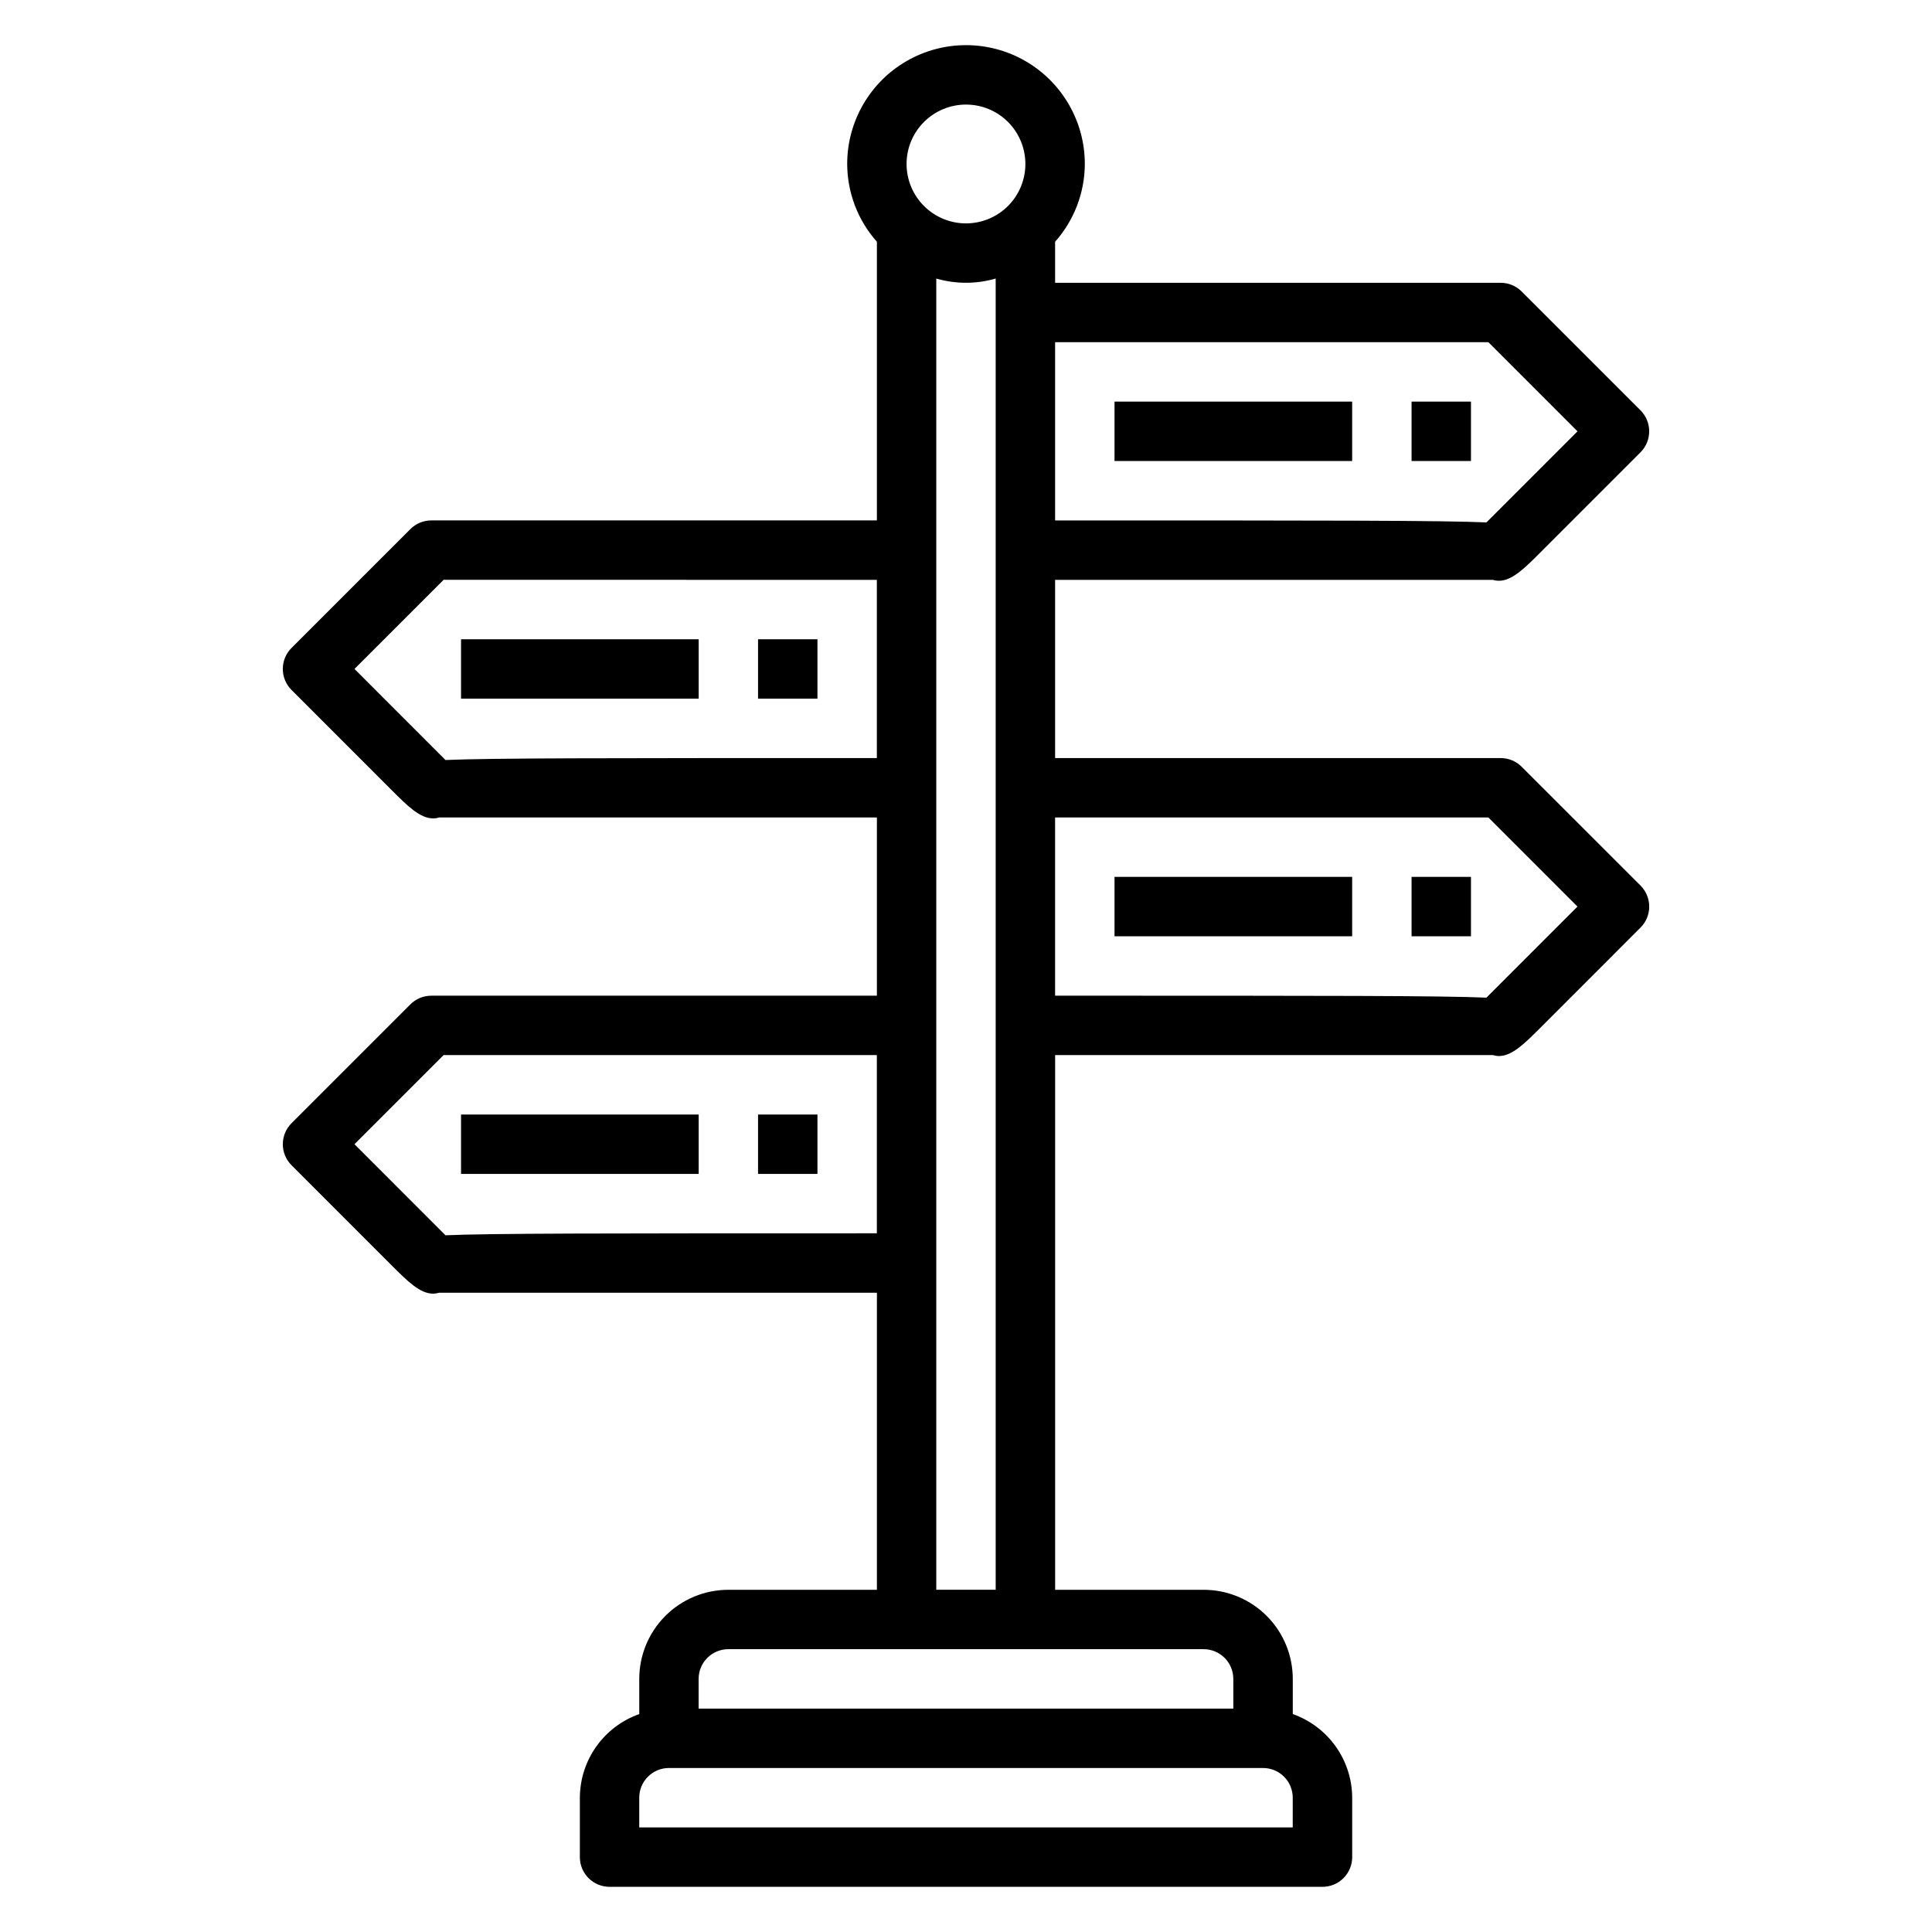<?xml version="1.0" encoding="UTF-8"?>
<!-- Uploaded to: SVG Repo, www.svgrepo.com, Generator: SVG Repo Mixer Tools -->
<svg fill="#000000" width="800px" height="800px" version="1.1" viewBox="144 144 512 512" xmlns="http://www.w3.org/2000/svg">
 <g>
  <path d="m547.26 347.2c-1.477-1.477-3.481-2.305-5.566-2.305h-118.08v-47.23h116.01c0.523 0.16 1.07 0.242 1.621 0.242 3.465 0 6.816-3.344 10.934-7.461l26.566-26.574 0.004-0.004c3.07-3.074 3.07-8.055 0-11.129l-31.488-31.488c-1.477-1.477-3.481-2.309-5.566-2.309h-118.08v-10.879c5.047-5.68 7.848-13.008 7.875-20.609 0-11.25-6.004-21.645-15.746-27.27-9.742-5.625-21.746-5.625-31.488 0-9.742 5.625-15.742 16.02-15.742 27.27 0.023 7.602 2.824 14.93 7.871 20.609v73.855h-118.08c-2.086 0-4.09 0.832-5.562 2.309l-31.488 31.488v-0.004c-3.074 3.074-3.074 8.059 0 11.133l26.566 26.574c4.117 4.117 7.469 7.461 10.934 7.461v0.004c0.551 0 1.098-0.082 1.621-0.246h116.01v47.23l-118.08 0.004c-2.086 0-4.09 0.828-5.562 2.305l-31.488 31.488c-3.074 3.074-3.074 8.059 0 11.133l26.566 26.574c4.117 4.117 7.469 7.461 10.934 7.461v0.004c0.551-0.004 1.098-0.086 1.621-0.246h116.01v78.723h-39.359c-6.266 0-12.27 2.488-16.699 6.914-4.43 4.43-6.918 10.438-6.918 16.699v9.32c-4.59 1.625-8.562 4.625-11.383 8.594-2.816 3.965-4.34 8.707-4.359 13.574v15.746c0 2.086 0.828 4.09 2.305 5.566 1.477 1.477 3.477 2.305 5.566 2.305h188.93c2.09 0 4.094-0.828 5.566-2.305 1.477-1.477 2.309-3.481 2.309-5.566v-15.746c-0.02-4.867-1.543-9.609-4.363-13.574-2.816-3.969-6.793-6.969-11.383-8.594v-9.32c0-6.262-2.488-12.27-6.918-16.699-4.426-4.426-10.434-6.914-16.695-6.914h-39.363v-141.7h116.01c0.523 0.16 1.07 0.246 1.621 0.246 3.465 0 6.816-3.344 10.934-7.461l26.566-26.574 0.004-0.004c3.07-3.074 3.07-8.059 0-11.133zm-8.824-112.51 23.617 23.617-24.129 24.137c-11.977-0.523-41.195-0.523-114.31-0.523v-47.23zm-138.44-62.977c4.176 0 8.18 1.656 11.133 4.609 2.949 2.953 4.609 6.957 4.609 11.133s-1.66 8.18-4.609 11.133c-2.953 2.953-6.957 4.613-11.133 4.613s-8.18-1.66-11.133-4.613c-2.953-2.953-4.613-6.957-4.613-11.133s1.66-8.18 4.613-11.133c2.953-2.953 6.957-4.609 11.133-4.609zm-137.93 173.7-24.129-24.137 23.617-23.617 114.82 0.004v47.23c-73.117 0-102.29 0-114.31 0.52zm0 125.95-24.129-24.137 23.617-23.617h114.82v47.23c-73.117 0.004-102.29 0.004-114.31 0.523zm224.52 156.92h-173.18v-7.875c0-4.348 3.523-7.871 7.871-7.871h157.44c2.086 0 4.09 0.828 5.566 2.305 1.477 1.477 2.305 3.481 2.305 5.566zm-15.742-39.359v7.871h-141.7v-7.875c0-4.348 3.527-7.871 7.875-7.871h125.95c2.086 0 4.09 0.828 5.566 2.305 1.473 1.477 2.305 3.481 2.305 5.566zm-78.723-23.617v-347.49c5.144 1.492 10.602 1.492 15.746 0v347.49zm145.8-156.92c-11.977-0.52-41.195-0.52-114.31-0.52v-47.234h114.82l23.617 23.617z"/>
  <path d="m439.36 250.43h62.977v15.742h-62.977z"/>
  <path d="m518.08 250.43h15.742v15.742h-15.742z"/>
  <path d="m439.36 376.38h62.977v15.742h-62.977z"/>
  <path d="m518.08 376.38h15.742v15.742h-15.742z"/>
  <path d="m266.18 439.36h62.977v15.742h-62.977z"/>
  <path d="m344.89 439.36h15.742v15.742h-15.742z"/>
  <path d="m266.18 313.41h62.977v15.742h-62.977z"/>
  <path d="m344.89 313.41h15.742v15.742h-15.742z"/>
 </g>
</svg>